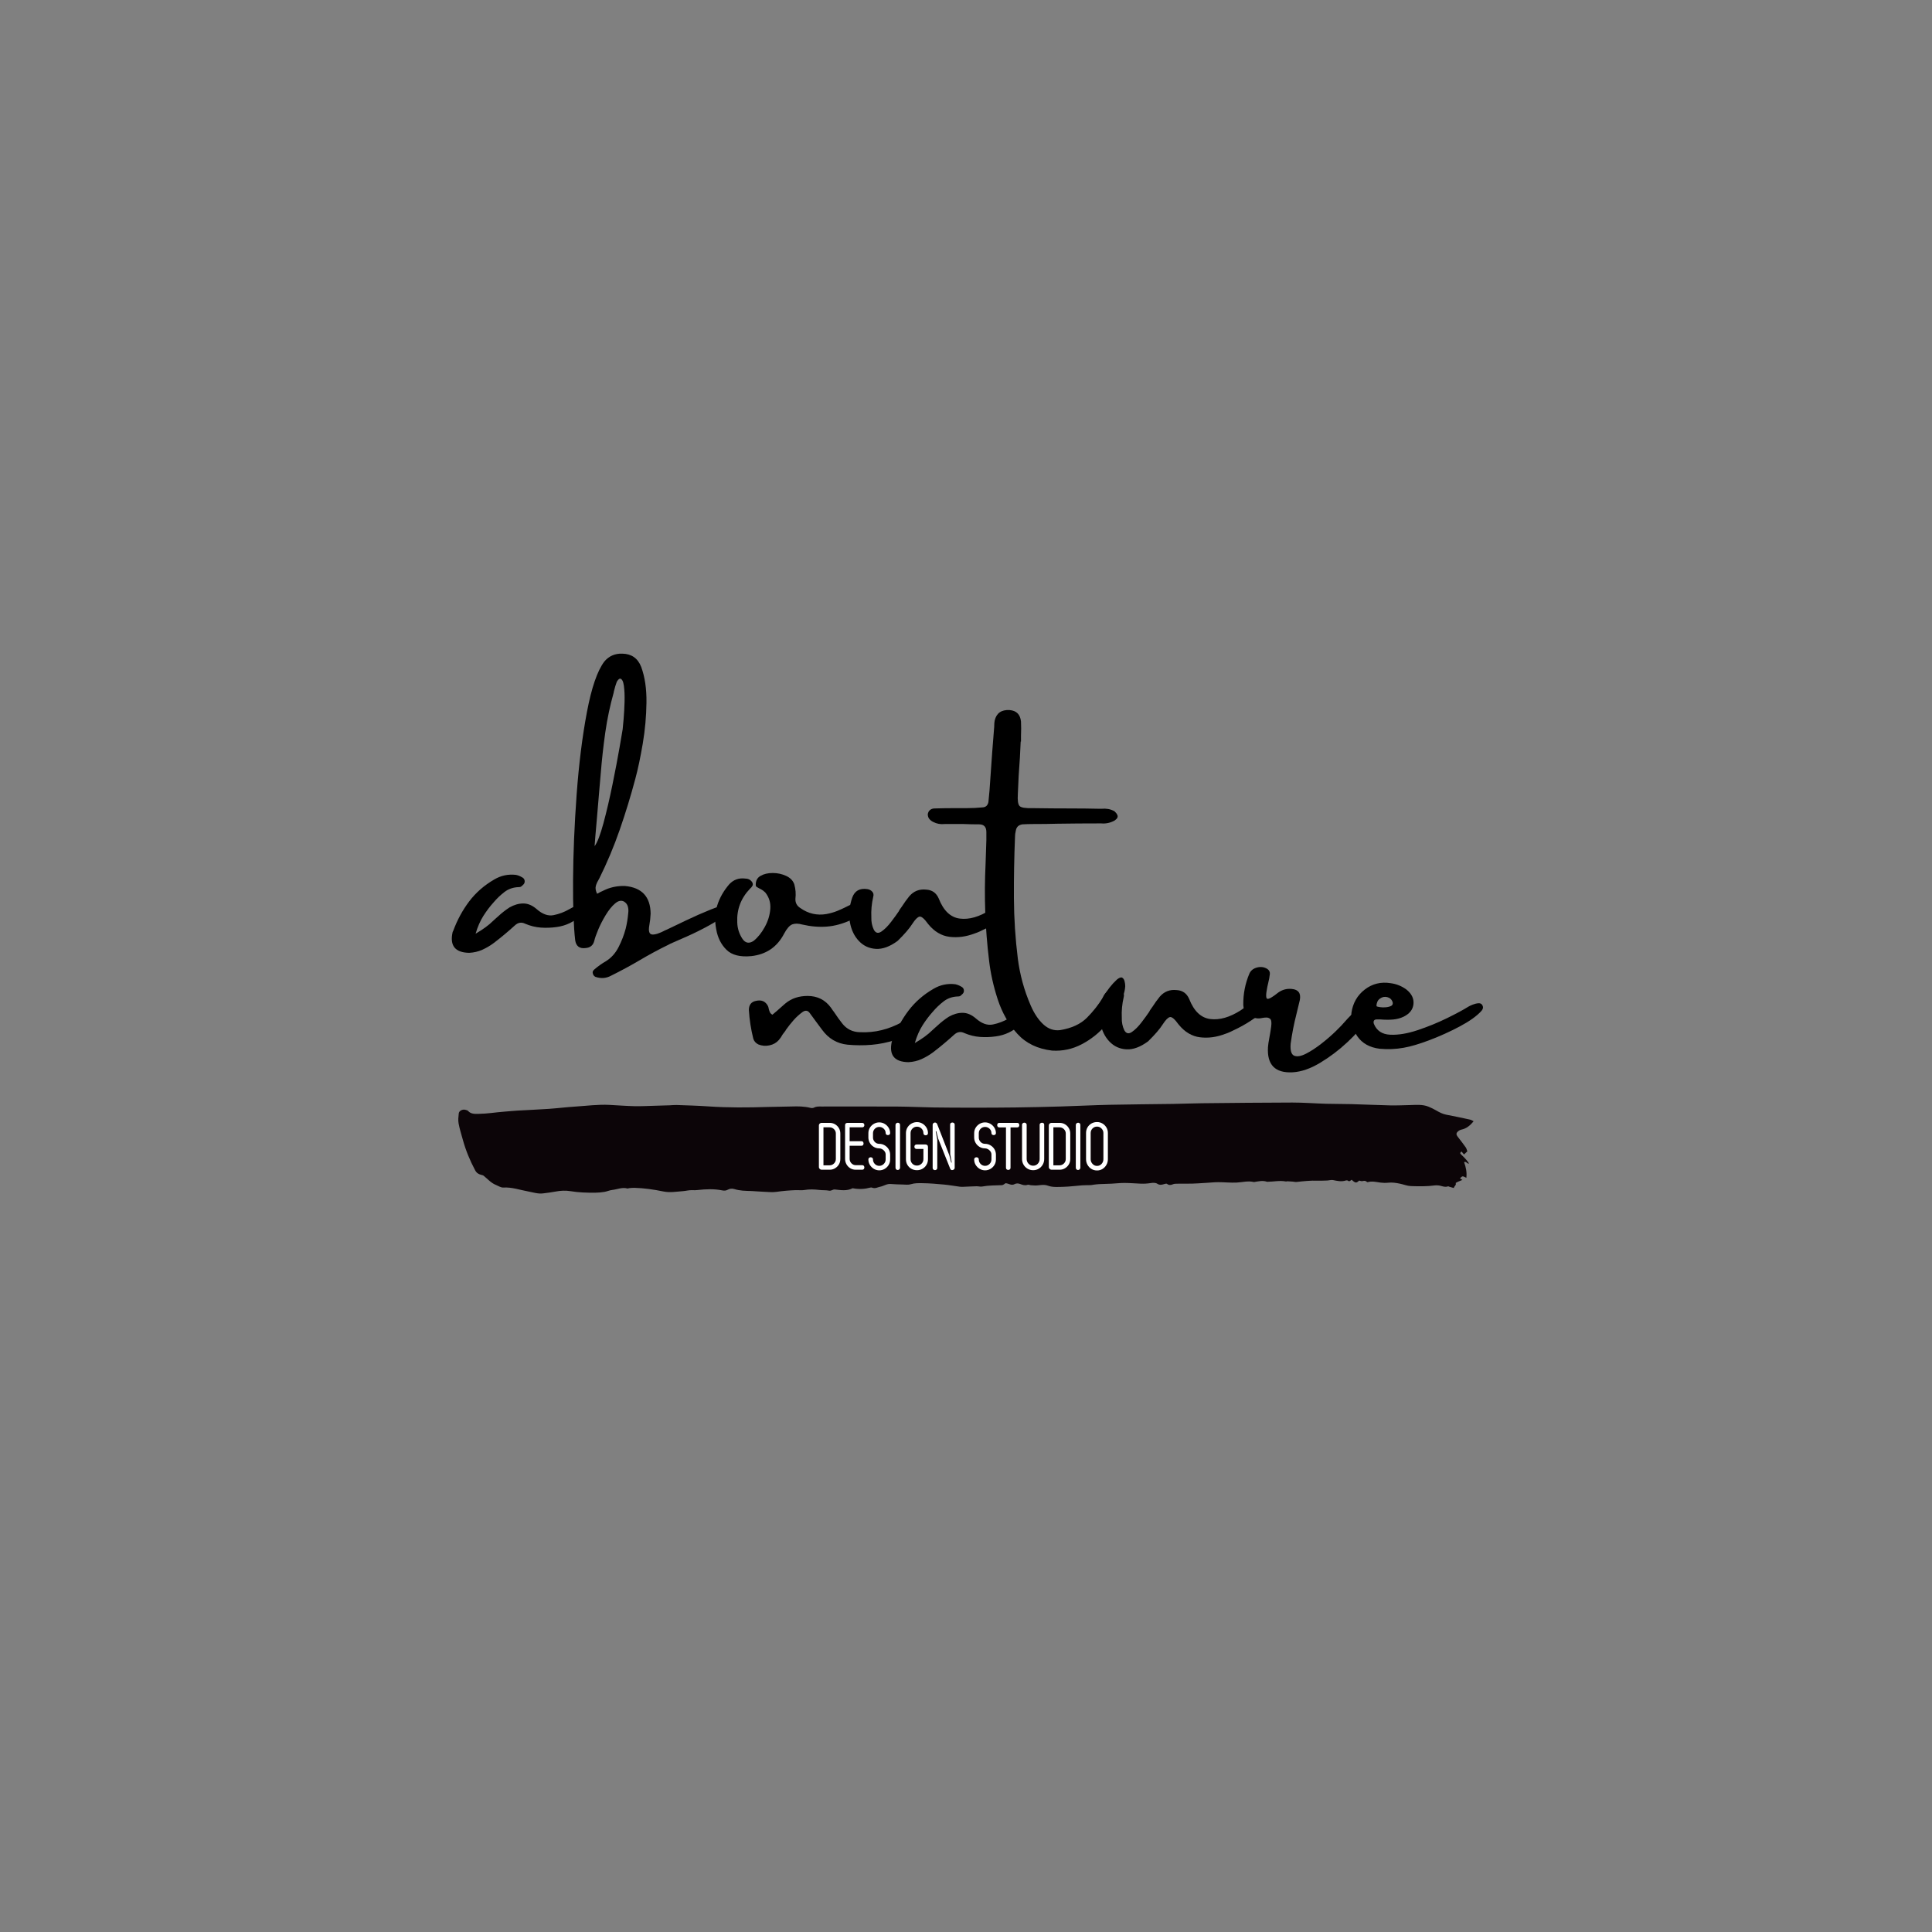 <svg version="1.2" preserveAspectRatio="xMidYMid meet" height="4000" viewBox="0 0 3000 3000" zoomAndPan="magnify" width="4000" xmlns:xlink="http://www.w3.org/1999/xlink" xmlns="http://www.w3.org/2000/svg"><rect x="0" y="0" width="3000" height="3000" fill="#808080" stroke="none"/><defs><clipPath id="8f50affb6c"><path d="M 711 1712.008 L 2289 1712.008 L 2289 1853.758 L 711 1853.758 Z M 711 1712.008"></path></clipPath><clipPath id="b703c37c6f"><rect height="1066" y="0" width="883" x="0"></rect></clipPath><clipPath id="9e8d78edb2"><rect height="1066" y="0" width="613" x="0"></rect></clipPath><clipPath id="b8cb857594"><rect height="1330" y="0" width="316" x="0"></rect></clipPath><clipPath id="fad96a0f34"><rect height="1065" y="0" width="438" x="0"></rect></clipPath><clipPath id="a8c6427ef6"><rect height="97" y="0" width="463" x="0"></rect></clipPath></defs><g id="d1ea6ae965"><g clip-path="url(#8f50affb6c)" clip-rule="nonzero"><path d="M 2288.203 1741.035 C 2282.621 1747.91 2276.973 1752.5 2269.137 1754.086 C 2267.055 1754.504 2264.926 1755.891 2263.371 1757.398 C 2260.84 1759.836 2261.27 1762.238 2263.508 1765.074 C 2267.828 1770.543 2272.039 1776.09 2276.062 1781.758 C 2277.238 1783.406 2277.621 1785.609 2278.469 1787.816 C 2276.82 1789.355 2275.199 1790.863 2273.289 1792.652 C 2272.008 1791.113 2270.758 1789.602 2269.461 1788.047 C 2267.441 1789.539 2266.531 1790.648 2268.754 1792.621 C 2271.699 1795.227 2274.383 1798.152 2277.02 1801.098 C 2278.5 1802.746 2279.656 1804.672 2281.094 1806.672 C 2277.762 1807.582 2276.867 1802.543 2273.441 1804.672 C 2276.297 1812.375 2277.945 1820.277 2276.957 1828.891 C 2274.336 1827.812 2272.609 1826.488 2271.098 1826.672 C 2269.633 1826.855 2268.398 1828.645 2266.996 1829.77 C 2267.703 1830.215 2268.613 1830.801 2270.805 1832.172 C 2267.52 1833.512 2265.746 1834.16 2264.031 1834.961 C 2262.707 1835.578 2260.301 1836.855 2260.363 1836.996 C 2261.766 1840.355 2258.047 1841.539 2257.43 1844.746 C 2254.871 1844.008 2252.387 1843.312 2249.902 1842.574 C 2249.52 1842.465 2249.07 1841.941 2248.824 1842.051 C 2243.039 1844.438 2237.793 1840.648 2232.242 1840.633 C 2230.977 1840.633 2229.695 1840.461 2228.461 1840.633 C 2215.938 1842.402 2203.32 1842.203 2190.762 1841.742 C 2185.055 1841.527 2179.473 1839.152 2173.766 1837.996 C 2167.75 1836.781 2161.734 1835.777 2155.473 1836.504 C 2151.598 1836.965 2147.59 1836.812 2143.719 1836.332 C 2137.191 1835.531 2130.746 1833.668 2124.098 1835.562 C 2123.57 1835.715 2122.707 1835.562 2122.352 1835.191 C 2120.254 1833.066 2117.973 1833.469 2115.352 1834.066 C 2113.914 1834.391 2112.219 1833.527 2110.555 1833.191 C 2106.605 1836.457 2105.449 1838.273 2098.832 1831.879 C 2097.148 1833.051 2095.438 1835.453 2092.785 1833.25 C 2092.137 1832.711 2090.656 1832.758 2089.73 1833.066 C 2083.004 1835.301 2076.543 1833.746 2069.922 1832.418 C 2067.039 1831.848 2063.848 1832.973 2060.793 1833.098 C 2055.793 1833.281 2050.781 1833.484 2045.801 1833.328 C 2034.785 1832.957 2023.895 1834.191 2012.988 1835.363 C 2011.199 1835.562 2009.336 1834.945 2007.484 1834.793 C 2004.582 1834.562 2001.684 1834.391 1998.785 1834.27 C 1998.184 1834.238 1997.52 1834.746 1996.949 1834.637 C 1987.277 1832.711 1977.652 1834.961 1967.996 1835.055 C 1967.777 1835.055 1967.547 1835.102 1967.363 1835.039 C 1960.684 1832.637 1954.113 1834.438 1947.512 1835.438 C 1947.309 1835.469 1947.078 1835.469 1946.879 1835.426 C 1937.855 1833.223 1929.016 1835.902 1920.102 1836.301 C 1910.738 1836.719 1901.312 1835.688 1891.918 1835.688 C 1885.5 1835.688 1879.102 1836.379 1872.684 1836.766 C 1871.633 1836.824 1870.586 1836.902 1869.535 1836.949 C 1863.488 1837.289 1857.457 1837.781 1851.414 1837.922 C 1843.668 1838.105 1835.91 1837.934 1828.168 1838.043 C 1825.883 1838.074 1823.398 1838.043 1821.379 1838.906 C 1818 1840.34 1815.164 1840.695 1812.078 1838.258 C 1811.309 1837.656 1809.426 1838.152 1808.176 1838.52 C 1804.367 1839.645 1801.004 1840.723 1796.93 1838.043 C 1794.465 1836.441 1790.344 1836.504 1787.168 1837.012 C 1781.938 1837.844 1776.754 1838.211 1771.512 1837.996 C 1763.012 1837.656 1754.527 1836.918 1746.027 1836.871 C 1739.426 1836.84 1732.824 1837.672 1726.207 1837.996 C 1719.746 1838.305 1713.266 1838.414 1706.801 1838.707 C 1703.934 1838.844 1701.078 1839.23 1698.227 1839.57 C 1696.793 1839.738 1695.387 1840.199 1693.969 1840.246 C 1689.402 1840.418 1684.82 1840.262 1680.285 1840.586 C 1670.723 1841.262 1661.176 1842.621 1651.613 1842.867 C 1643.484 1843.066 1634.645 1843.883 1627.348 1841.172 C 1619.867 1838.398 1613.449 1841.172 1606.602 1840.77 C 1604.598 1840.648 1602.574 1840.602 1600.57 1840.402 C 1598.934 1840.23 1597.113 1839.293 1595.742 1839.754 C 1591.609 1841.188 1587.922 1839.969 1584.234 1838.551 C 1581.164 1837.379 1578.172 1837.211 1575.289 1838.766 C 1570.289 1841.465 1566.094 1837.379 1561.438 1837.32 C 1561.035 1837.32 1560.621 1837.195 1560.621 1837.965 C 1559.031 1838.781 1557.473 1840.246 1555.852 1840.309 C 1545.609 1840.77 1535.352 1840.508 1525.188 1842.418 C 1522.367 1842.973 1519.328 1841.941 1516.395 1842.02 C 1509.531 1842.172 1502.668 1842.605 1495.805 1842.852 C 1493.938 1842.914 1492.023 1842.926 1490.172 1842.68 C 1482.184 1841.633 1474.238 1840.168 1466.219 1839.414 C 1455.004 1838.367 1443.727 1837.379 1432.484 1837.242 C 1426.469 1837.164 1420.344 1836.965 1414.266 1838.875 C 1410.441 1840.094 1405.953 1839.398 1401.773 1839.309 C 1395.496 1839.168 1389.184 1839 1382.922 1838.488 C 1376.984 1837.996 1372.281 1841.648 1366.836 1842.727 C 1362.699 1843.559 1358.766 1846.133 1354.277 1844.207 C 1353.555 1843.898 1352.582 1843.773 1351.84 1843.992 C 1342.973 1846.395 1334.027 1846.934 1324.973 1845.238 C 1324.57 1845.16 1324.078 1844.992 1323.77 1845.145 C 1314.867 1849.754 1305.551 1847.965 1296.234 1847.012 C 1293.258 1846.703 1290.93 1849.539 1287.379 1848.844 C 1282.535 1847.891 1277.43 1848.352 1272.496 1847.766 C 1264.598 1846.84 1256.793 1846.473 1248.863 1847.859 C 1244.59 1848.613 1240.07 1847.875 1235.676 1848.043 C 1225.664 1848.414 1215.715 1849.23 1205.766 1850.691 C 1199.211 1851.648 1192.379 1850.801 1185.668 1850.555 C 1179.559 1850.324 1173.449 1849.754 1167.344 1849.43 C 1162.59 1849.168 1157.793 1849.305 1153.074 1848.812 C 1148.723 1848.352 1144.328 1847.656 1140.164 1846.363 C 1136.383 1845.176 1132.961 1845.777 1129.859 1847.473 C 1126.992 1849.043 1124.336 1849 1121.391 1848.414 C 1108.82 1845.902 1096.172 1846.41 1083.508 1847.844 C 1080.809 1848.152 1078.031 1848.258 1075.332 1848.09 C 1070.273 1847.766 1065.414 1849.246 1060.539 1849.598 C 1050.465 1850.34 1040.332 1852.219 1030.105 1850.109 C 1015.207 1847.043 1000.148 1844.84 984.91 1844.453 C 982.195 1844.391 979.48 1844.746 976.766 1844.977 C 975.934 1845.055 975.039 1845.684 974.328 1845.484 C 966.121 1843.16 958.504 1846.887 950.621 1847.75 C 946.488 1848.195 942.539 1850.109 938.418 1850.77 C 933.559 1851.555 928.594 1852.02 923.656 1852.035 C 911.086 1852.062 898.547 1851.785 886.051 1849.66 C 878.277 1848.336 870.285 1848.766 862.406 1850.293 C 856.051 1851.523 849.586 1852.297 843.152 1853.098 C 835.289 1854.098 827.867 1851.449 820.293 1850.109 C 807.414 1847.812 794.98 1843.203 781.5 1844.008 C 777.75 1844.238 773.789 1841.449 769.977 1839.922 C 762.418 1836.887 757.207 1830.738 751.113 1825.762 C 750.078 1824.918 748.535 1824.641 747.18 1824.285 C 743.031 1823.207 740.07 1821.465 737.77 1817.152 C 729.719 1802.004 723.223 1786.336 718.688 1769.82 C 716.375 1761.375 713.66 1752.977 712.086 1744.379 C 711.16 1739.402 711.824 1734.027 712.363 1728.895 C 712.828 1724.582 718.598 1721.945 723.301 1723.473 C 724.473 1723.859 725.953 1724.121 726.711 1724.953 C 731.352 1730.191 737.445 1729.652 743.539 1729.574 C 756.742 1729.418 769.746 1727.172 782.859 1726.184 C 789.754 1725.66 796.633 1724.938 803.527 1724.535 C 819.832 1723.582 836.152 1722.934 852.441 1721.809 C 866 1720.867 879.512 1719.16 893.086 1718.297 C 910.855 1717.172 928.562 1714.734 946.426 1715.676 C 959.383 1716.355 972.324 1717.371 985.297 1717.664 C 995.508 1717.895 1005.734 1717.293 1015.961 1717.031 C 1023.922 1716.816 1031.895 1716.57 1039.855 1716.309 C 1043.402 1716.184 1046.949 1715.723 1050.465 1715.844 C 1066.816 1716.445 1083.184 1716.832 1099.504 1717.973 C 1130.555 1720.129 1161.605 1719.867 1192.672 1718.867 C 1204.824 1718.48 1216.996 1718.559 1229.152 1718.141 C 1239.055 1717.785 1248.848 1717.863 1258.535 1720.297 C 1260.262 1720.73 1262.578 1720.684 1264.09 1719.867 C 1267.867 1717.816 1271.816 1718.203 1275.766 1718.203 C 1315.098 1718.188 1354.418 1718.051 1393.75 1718.266 C 1412.246 1718.371 1430.727 1719.359 1449.219 1719.637 C 1469.504 1719.945 1489.805 1720.004 1510.086 1720.004 C 1532.328 1720.004 1554.574 1719.961 1576.801 1719.652 C 1600.523 1719.328 1624.23 1718.805 1647.941 1718.109 C 1672.914 1717.371 1697.871 1716.047 1722.859 1715.508 C 1755.746 1714.797 1788.648 1714.645 1821.551 1714.152 C 1836.668 1713.918 1851.766 1713.258 1866.867 1713.102 C 1913.484 1712.625 1960.098 1712.086 2006.711 1712.023 C 2024.113 1712.008 2041.527 1713.41 2058.926 1713.918 C 2072.16 1714.305 2085.395 1714.121 2098.629 1714.488 C 2118.715 1715.027 2138.781 1716 2158.848 1716.445 C 2168.906 1716.676 2178.996 1716.152 2189.066 1715.953 C 2198.879 1715.754 2208.781 1714.598 2218.188 1718.449 C 2222.402 1720.16 2226.52 1722.195 2230.453 1724.488 C 2235.359 1727.34 2240.246 1729.852 2245.938 1730.93 C 2258.203 1733.227 2270.402 1735.859 2282.59 1738.496 C 2284.316 1738.832 2285.891 1739.941 2288.203 1741.035 Z M 2288.203 1741.035" style="stroke:none;fill-rule:nonzero;fill:#0c0508;fill-opacity:1;"></path></g><g transform="matrix(1,0,0,1,690,830)"><g clip-path="url(#b703c37c6f)"><g style="fill:#000000;fill-opacity:1;"><g transform="translate(34.639, 673.407)"><path d="M 179.094 -98.344 C 180.531 -98.082 181.508 -97.656 182.031 -97.062 C 182.551 -96.477 183.133 -95.344 183.781 -93.656 C 184.301 -91.957 183.711 -89.938 182.016 -87.594 C 180.328 -85.25 178.766 -83.359 177.328 -81.922 C 166.641 -71.891 154.129 -65.895 139.797 -63.938 C 131.586 -62.758 123.375 -62.461 115.156 -63.047 C 106.945 -63.641 98.867 -65.629 90.922 -69.016 C 85.18 -71.879 79.836 -71.031 74.891 -66.469 C 64.586 -57.094 53.832 -48.102 42.625 -39.5 C 36.883 -35.195 30.852 -31.609 24.531 -28.734 C 18.219 -25.867 11.344 -24.242 3.906 -23.859 C -17.852 -24.242 -26.453 -34.863 -21.891 -55.719 C -21.629 -56.633 -21.305 -57.352 -20.922 -57.875 C -14.66 -74.82 -6.383 -90.102 3.906 -103.719 C 14.207 -117.344 27.242 -128.719 43.016 -137.844 C 53.441 -143.969 64.648 -146.312 76.641 -144.875 C 79.766 -144.227 82.766 -143.055 85.641 -141.359 C 89.16 -139.66 90.594 -136.922 89.938 -133.141 C 89.676 -131.973 89.117 -130.961 88.266 -130.109 C 87.422 -129.266 86.547 -128.453 85.641 -127.672 C 85.117 -127.023 84.43 -126.566 83.578 -126.297 C 82.734 -126.035 81.852 -125.906 80.938 -125.906 C 72.344 -125.645 64.945 -123.133 58.75 -118.375 C 52.562 -113.625 46.926 -108.25 41.844 -102.25 C 36.102 -95.863 30.789 -88.828 25.906 -81.141 C 21.02 -73.453 17.008 -64.266 13.875 -53.578 C 25.352 -60.223 34.348 -66.801 40.859 -73.312 C 42.297 -74.75 43.734 -76.055 45.172 -77.234 C 46.336 -78.398 47.508 -79.441 48.688 -80.359 C 54.414 -85.703 60.41 -90.395 66.672 -94.438 C 73.836 -98.477 80.941 -100.5 87.984 -100.5 C 95.023 -100.5 101.867 -97.629 108.516 -91.891 C 117.641 -83.805 126.5 -80.645 135.094 -82.406 C 143.695 -84.164 151.719 -87.195 159.156 -91.5 C 166.707 -96.062 173.352 -98.344 179.094 -98.344 Z M 179.094 -98.344" style="stroke:none"></path></g></g><g style="fill:#000000;fill-opacity:1;"><g transform="translate(200.239, 673.407)"><path d="M 236.578 -97.562 C 242.578 -94.301 242.707 -89.898 236.969 -84.359 C 231.227 -78.828 222.625 -72.898 211.156 -66.578 C 199.688 -60.254 188.148 -54.516 176.547 -49.359 C 164.953 -44.211 156.414 -40.469 150.938 -38.125 C 148.977 -37.207 147.867 -36.617 147.609 -36.359 C 132.359 -28.93 117.695 -21.047 103.625 -12.703 C 89.551 -4.367 74.492 3.773 58.453 11.734 C 51.023 15.773 43.008 16.359 34.406 13.484 C 32.457 12.578 31.125 10.984 30.406 8.703 C 29.688 6.422 30.047 4.562 31.484 3.125 C 31.742 2.863 32.133 2.473 32.656 1.953 C 38.383 -2.992 44.441 -7.297 50.828 -10.953 C 59.047 -16.16 65.531 -23.426 70.281 -32.75 C 75.039 -42.07 78.723 -51.617 81.328 -61.391 C 83.285 -69.336 84.594 -77.352 85.25 -85.438 C 85.77 -88.832 85.602 -92.191 84.75 -95.516 C 83.906 -98.836 81.922 -101.473 78.797 -103.422 C 74.492 -105.773 69.832 -104.801 64.812 -100.5 C 59.789 -96.195 54.969 -90.234 50.344 -82.609 C 45.719 -74.984 41.836 -67.453 38.703 -60.016 C 35.578 -52.586 33.562 -46.852 32.656 -42.812 C 30.957 -35.645 26.395 -31.801 18.969 -31.281 C 9.707 -30.102 4.363 -34.078 2.938 -43.203 C 0.457 -64.191 -0.648 -95.41 -0.391 -136.859 C -0.129 -178.305 1.723 -222.625 5.172 -269.812 C 8.629 -317 13.941 -359.586 21.109 -397.578 C 28.285 -435.578 37.281 -461.75 48.094 -476.094 C 55.258 -484.688 64.582 -488.789 76.062 -488.406 C 90.395 -488.145 100.172 -481.301 105.391 -467.875 C 111.117 -452.363 113.852 -433.922 113.594 -412.547 C 113.332 -391.172 111.41 -369.891 107.828 -348.703 C 104.242 -327.523 100.43 -309.441 96.391 -294.453 C 89.223 -267.473 81.109 -240.945 72.047 -214.875 C 62.984 -188.801 52.328 -163.445 40.078 -138.812 C 39.43 -137.906 38.977 -137.062 38.719 -136.281 C 37.02 -133.664 35.742 -130.695 34.891 -127.375 C 34.047 -124.051 34.734 -120.109 36.953 -115.547 C 38.648 -116.461 40.211 -117.312 41.641 -118.094 C 44.898 -119.531 47.961 -120.961 50.828 -122.391 C 59.953 -126.172 69.664 -127.93 79.969 -127.672 C 106.426 -125.328 119.785 -110.988 120.047 -84.656 C 119.785 -78.27 119.066 -71.945 117.891 -65.688 C 116.461 -57.094 118.031 -52.629 122.594 -52.297 C 127.156 -51.973 133.867 -54.156 142.734 -58.844 C 143.379 -59.102 144.289 -59.5 145.469 -60.031 C 151.977 -63.156 161.848 -67.879 175.078 -74.203 C 188.316 -80.523 201.031 -86.129 213.219 -91.016 C 225.406 -95.898 233.191 -98.082 236.578 -97.562 Z M 42.625 -302.656 C 41.969 -295.488 41.117 -285.711 40.078 -273.328 C 38.91 -258.473 37.609 -243.094 36.172 -227.188 C 34.734 -211.289 33.691 -198.711 33.047 -189.453 C 37.348 -195.191 41.941 -207.117 46.828 -225.234 C 51.711 -243.359 56.367 -263.301 60.797 -285.062 C 65.234 -306.832 68.883 -325.961 71.75 -342.453 C 74.625 -358.941 76.254 -368.488 76.641 -371.094 C 76.898 -373.312 77.391 -378.586 78.109 -386.922 C 78.828 -395.266 79.316 -404.227 79.578 -413.812 C 79.836 -423.395 79.477 -431.703 78.5 -438.734 C 77.52 -445.773 75.469 -449.426 72.344 -449.688 C 71.426 -449.426 70.547 -448.805 69.703 -447.828 C 68.859 -446.859 68.109 -445.785 67.453 -444.609 C 65.754 -440.047 64.32 -435.289 63.156 -430.344 C 62.895 -429.812 62.766 -429.094 62.766 -428.188 C 57.023 -407.852 52.656 -387.16 49.656 -366.109 C 46.664 -345.055 44.32 -323.906 42.625 -302.656 Z M 42.625 -302.656" style="stroke:none"></path></g></g><g style="fill:#000000;fill-opacity:1;"><g transform="translate(424.689, 673.407)"><path d="M 216.438 -102.25 C 221.258 -103.031 224.254 -102.867 225.422 -101.766 C 226.598 -100.66 226.863 -98.801 226.219 -96.188 C 225.957 -91.633 224.098 -87.629 220.641 -84.172 C 217.191 -80.711 212.727 -77.68 207.25 -75.078 C 194.344 -69.078 181.727 -65.586 169.406 -64.609 C 157.094 -63.641 144.223 -64.719 130.797 -67.844 C 124.805 -69.539 119.723 -69.602 115.547 -68.031 C 111.379 -66.469 107.145 -61.648 102.844 -53.578 C 92.156 -32.984 75.211 -21.379 52.016 -18.766 C 34.547 -17.078 21.641 -20.367 13.297 -28.641 C 4.953 -36.922 -0.328 -47.516 -2.547 -60.422 C -5.148 -73.711 -4.594 -86.156 -0.875 -97.75 C 2.832 -109.352 8.988 -120.176 17.594 -130.219 C 24.238 -137.383 32.453 -140.379 42.234 -139.203 C 46.797 -139.203 50.379 -137.508 52.984 -134.125 C 54.422 -131.781 54.68 -129.758 53.766 -128.062 C 52.859 -126.363 51.555 -124.801 49.859 -123.375 C 35.773 -108.645 29.191 -91.242 30.109 -71.172 C 30.367 -61.785 33.109 -53.18 38.328 -45.359 C 42.891 -38.836 48.625 -37.859 55.531 -42.422 C 62.039 -47.641 67.805 -54.812 72.828 -63.938 C 77.848 -73.062 80.719 -82.445 81.438 -92.094 C 82.156 -101.738 79.516 -110.273 73.516 -117.703 C 70.391 -120.566 67.391 -122.586 64.516 -123.766 C 63.086 -124.547 61.785 -125.297 60.609 -126.016 C 59.43 -126.734 58.844 -127.676 58.844 -128.844 C 58.582 -135.488 61.023 -140.312 66.172 -143.312 C 71.328 -146.312 77.648 -147.812 85.141 -147.812 C 92.641 -147.812 99.613 -146.312 106.062 -143.312 C 112.52 -140.312 116.727 -135.945 118.688 -130.219 C 120.77 -122.789 121.352 -115.297 120.438 -107.734 C 120.176 -101.473 122.785 -96.648 128.266 -93.266 C 140.516 -84.66 153.938 -81.598 168.531 -84.078 C 174.656 -85.242 180.227 -86.836 185.25 -88.859 C 190.27 -90.879 195.062 -93.062 199.625 -95.406 C 205.625 -98.539 211.227 -100.82 216.438 -102.25 Z M 216.438 -102.25" style="stroke:none"></path></g></g><g style="fill:#000000;fill-opacity:1;"><g transform="translate(630.761, 673.407)"><path d="M 245.188 -98.734 C 246.875 -98.473 248.078 -97.914 248.797 -97.062 C 249.516 -96.219 250.004 -94.953 250.266 -93.266 C 250.266 -88.961 246.32 -84.008 238.438 -78.406 C 230.551 -72.801 221.945 -67.617 212.625 -62.859 C 203.301 -58.098 196.688 -55.133 192.781 -53.969 C 179.488 -48.883 166.488 -47.125 153.781 -48.688 C 141.07 -50.25 129.957 -56.895 120.438 -68.625 C 114.445 -76.969 109.953 -80.781 106.953 -80.062 C 103.953 -79.344 100.301 -75.66 96 -69.016 C 91.301 -61.586 83.676 -52.723 73.125 -42.422 C 61.133 -33.555 49.891 -29.414 39.391 -30 C 28.898 -30.594 20.07 -34.672 12.906 -42.234 C 5.738 -49.797 1.082 -59.539 -1.062 -71.469 C -3.219 -83.395 -2.016 -96.066 2.547 -109.484 C 6.328 -120.172 14.211 -124.602 26.203 -122.781 C 29.328 -122.258 31.832 -120.922 33.719 -118.766 C 35.613 -116.617 36.102 -113.984 35.188 -110.859 C 32.719 -100.172 31.742 -89.547 32.266 -78.984 C 32.004 -72.078 33.305 -65.629 36.172 -59.641 C 39.035 -54.422 42.977 -53.535 48 -56.984 C 53.02 -60.441 58.035 -65.461 63.047 -72.047 C 68.066 -78.629 72.016 -84.07 74.891 -88.375 C 75.41 -89.551 75.992 -90.594 76.641 -91.5 C 77.68 -92.938 78.789 -94.5 79.969 -96.188 C 83.488 -101.664 87.203 -106.816 91.109 -111.641 C 98.016 -119.723 106.812 -123.176 117.5 -122 C 126.625 -121.477 133.078 -116.914 136.859 -108.312 C 144.285 -89.281 155.234 -78.852 169.703 -77.031 C 184.172 -75.207 199.879 -79.707 216.828 -90.531 C 221.129 -93.781 225.562 -96.254 230.125 -97.953 C 234.688 -99.648 239.707 -99.91 245.188 -98.734 Z M 245.188 -98.734" style="stroke:none"></path></g></g></g></g><g transform="matrix(1,0,0,1,1698,986)"><g clip-path="url(#9e8d78edb2)"><g style="fill:#000000;fill-opacity:1;"><g transform="translate(11.654, 673.394)"><path d="M 245.188 -98.734 C 246.875 -98.473 248.078 -97.914 248.797 -97.062 C 249.516 -96.219 250.004 -94.953 250.266 -93.266 C 250.266 -88.961 246.32 -84.008 238.438 -78.406 C 230.551 -72.801 221.945 -67.617 212.625 -62.859 C 203.301 -58.098 196.688 -55.133 192.781 -53.969 C 179.488 -48.883 166.488 -47.125 153.781 -48.688 C 141.07 -50.25 129.957 -56.895 120.438 -68.625 C 114.445 -76.969 109.953 -80.781 106.953 -80.062 C 103.953 -79.344 100.301 -75.66 96 -69.016 C 91.301 -61.586 83.676 -52.723 73.125 -42.422 C 61.133 -33.555 49.891 -29.414 39.391 -30 C 28.898 -30.594 20.07 -34.672 12.906 -42.234 C 5.738 -49.797 1.082 -59.539 -1.062 -71.469 C -3.219 -83.395 -2.016 -96.066 2.547 -109.484 C 6.328 -120.172 14.211 -124.602 26.203 -122.781 C 29.328 -122.258 31.832 -120.922 33.719 -118.766 C 35.613 -116.617 36.102 -113.984 35.188 -110.859 C 32.719 -100.172 31.742 -89.547 32.266 -78.984 C 32.004 -72.078 33.305 -65.629 36.172 -59.641 C 39.035 -54.422 42.977 -53.535 48 -56.984 C 53.02 -60.441 58.035 -65.461 63.047 -72.047 C 68.066 -78.629 72.016 -84.07 74.891 -88.375 C 75.41 -89.551 75.992 -90.594 76.641 -91.5 C 77.68 -92.938 78.789 -94.5 79.969 -96.188 C 83.488 -101.664 87.203 -106.816 91.109 -111.641 C 98.016 -119.723 106.812 -123.176 117.5 -122 C 126.625 -121.477 133.078 -116.914 136.859 -108.312 C 144.285 -89.281 155.234 -78.852 169.703 -77.031 C 184.172 -75.207 199.879 -79.707 216.828 -90.531 C 221.129 -93.781 225.562 -96.254 230.125 -97.953 C 234.688 -99.648 239.707 -99.91 245.188 -98.734 Z M 245.188 -98.734" style="stroke:none"></path></g></g><g style="fill:#000000;fill-opacity:1;"><g transform="translate(234.736, 673.394)"><path d="M 173.812 -92.281 C 178.633 -97.238 182.898 -99.195 186.609 -98.156 C 190.328 -97.113 192.645 -94.375 193.562 -89.938 C 194.477 -85.508 193.176 -80.555 189.656 -75.078 C 182.488 -64.516 172.383 -53.141 159.344 -40.953 C 146.312 -28.773 132.266 -18.156 117.203 -9.094 C 102.148 -0.031 87.914 4.891 74.5 5.672 C 47.25 7.109 34.473 -5.926 36.172 -33.438 C 36.43 -37.082 37.148 -41.969 38.328 -48.094 C 39.492 -54.094 40.438 -59.895 41.156 -65.5 C 41.875 -71.102 41.516 -74.883 40.078 -76.844 C 38.254 -78.531 36.203 -79.375 33.922 -79.375 C 31.641 -79.375 29.195 -79.113 26.594 -78.594 C 23.727 -77.945 21.055 -77.816 18.578 -78.203 C 5.273 -79.641 -1.633 -86.484 -2.156 -98.734 C -2.414 -115.68 0.711 -131.91 7.234 -147.422 C 9.316 -152.242 13.223 -155.438 18.953 -157 C 24.691 -158.562 29.973 -157.91 34.797 -155.047 C 37.93 -153.086 39.367 -150.414 39.109 -147.031 C 38.586 -142.332 37.738 -137.703 36.562 -133.141 C 36.039 -131.191 35.582 -129.176 35.188 -127.094 C 32.719 -115.094 32.754 -108.863 35.297 -108.406 C 37.836 -107.957 43.41 -111.188 52.016 -118.094 C 58.398 -122.656 65.438 -124.547 73.125 -123.766 C 83.414 -122.848 87.586 -117.113 85.641 -106.562 C 83.941 -99.383 82.18 -92.082 80.359 -84.656 C 76.453 -69.406 73.453 -54.023 71.359 -38.516 C 70.578 -27.961 72.469 -21.805 77.031 -20.047 C 81.594 -18.285 87.688 -19.359 95.312 -23.266 C 102.938 -27.172 110.953 -32.414 119.359 -39 C 127.766 -45.582 135.191 -52.035 141.641 -58.359 C 148.098 -64.68 152.5 -69.273 154.844 -72.141 C 156.02 -73.578 157.812 -75.566 160.219 -78.109 C 162.633 -80.648 165.145 -83.223 167.75 -85.828 C 170.625 -88.703 172.645 -90.852 173.812 -92.281 Z M 173.812 -92.281" style="stroke:none"></path></g></g><g style="fill:#000000;fill-opacity:1;"><g transform="translate(403.465, 673.394)"><path d="M 41.641 -76.453 C 41.379 -76.453 41.117 -76.453 40.859 -76.453 C 40.859 -76.453 40.988 -76.453 41.25 -76.453 C 41.25 -76.453 41.379 -76.453 41.641 -76.453 Z M 178.516 -96.188 C 179.941 -97.102 182.219 -98.18 185.344 -99.422 C 188.477 -100.66 191.477 -101.375 194.344 -101.562 C 197.207 -101.758 199.227 -100.688 200.406 -98.344 C 201.32 -96.645 201.551 -95.016 201.094 -93.453 C 200.633 -91.891 199.816 -90.523 198.641 -89.359 C 191.473 -81.535 180.363 -73.613 165.312 -65.594 C 150.258 -57.582 134.648 -50.508 118.484 -44.375 C 102.316 -38.25 88.891 -34.273 78.203 -32.453 C 65.953 -30.234 53.504 -29.711 40.859 -30.891 C 25.348 -32.848 13.812 -39.266 6.25 -50.141 C -1.301 -61.023 -4.363 -73.25 -2.938 -86.812 C -0.719 -101.926 6.188 -113.945 17.781 -122.875 C 29.383 -131.812 42.68 -135.102 57.672 -132.75 C 66.797 -131.582 75.078 -128.258 82.516 -122.781 C 90.586 -116.27 94.203 -108.773 93.359 -100.297 C 92.516 -91.828 87.461 -85.312 78.203 -80.75 C 73.379 -78.406 68.035 -76.938 62.172 -76.344 C 56.305 -75.758 49.461 -75.797 41.641 -76.453 C 41.641 -76.453 41.441 -76.453 41.047 -76.453 C 40.66 -76.453 40.047 -76.453 39.203 -76.453 C 38.359 -76.453 37.477 -76.453 36.562 -76.453 C 34.219 -76.453 32.688 -75.797 31.969 -74.484 C 31.25 -73.18 31.219 -71.555 31.875 -69.609 C 36.176 -58.922 44.613 -53.281 57.188 -52.688 C 69.77 -52.102 84.039 -54.484 100 -59.828 C 115.969 -65.172 131.117 -71.359 145.453 -78.391 C 159.797 -85.43 170.816 -91.363 178.516 -96.188 Z M 41.25 -108.703 C 39.301 -107.273 37.969 -105.613 37.25 -103.719 C 36.531 -101.832 36.102 -100.238 35.969 -98.938 C 35.844 -97.633 36.039 -96.852 36.562 -96.594 C 37.082 -96.32 38.711 -95.957 41.453 -95.5 C 44.191 -95.051 47.223 -94.988 50.547 -95.312 C 53.867 -95.633 56.602 -96.348 58.75 -97.453 C 60.906 -98.566 61.656 -100.555 61 -103.422 C 59.562 -107.461 56.789 -110.004 52.688 -111.047 C 48.582 -112.098 44.77 -111.316 41.25 -108.703 Z M 41.25 -108.703" style="stroke:none"></path></g></g></g></g><g transform="matrix(1,0,0,1,1434,801)"><g clip-path="url(#b8cb857594)"><g style="fill:#000000;fill-opacity:1;"><g transform="translate(106.665, 840.883)"><path d="M 193.625 -120.781 C 197.219 -123.707 199.91 -124.723 201.703 -123.828 C 203.492 -122.93 204.754 -121.141 205.484 -118.453 C 206.223 -115.766 206.594 -113.113 206.594 -110.5 C 206.258 -105.613 205.273 -100.926 203.641 -96.438 C 202.016 -91.957 200.879 -88.988 200.234 -87.531 C 199.742 -87.195 199.5 -87.031 199.5 -87.031 C 194.613 -74.488 186.867 -62.102 176.266 -49.875 C 165.672 -37.645 153.203 -27.781 138.859 -20.281 C 124.523 -12.789 109.285 -9.535 93.141 -10.516 C 70.492 -13.117 52.445 -21.836 39 -36.672 C 25.551 -51.504 15.441 -69.227 8.672 -89.844 C 1.91 -110.469 -2.609 -130.801 -4.891 -150.844 C -10.922 -200.395 -12.711 -250.27 -10.266 -300.469 C -9.773 -312.695 -9.367 -324.922 -9.047 -337.141 C -9.047 -341.379 -9.047 -345.617 -9.047 -349.859 C -9.047 -357.848 -12.797 -361.844 -20.297 -361.844 C -28.273 -361.844 -36.176 -362.004 -44 -362.328 C -52.645 -362.328 -61.445 -362.328 -70.406 -362.328 C -71.551 -362.328 -72.773 -362.328 -74.078 -362.328 C -80.273 -361.672 -86.062 -362.727 -91.438 -365.5 C -93.883 -366.645 -95.922 -368.191 -97.547 -370.141 C -99.18 -372.098 -100 -374.547 -100 -377.484 C -99.664 -380.254 -98.52 -382.453 -96.562 -384.078 C -94.613 -385.711 -92.172 -386.531 -89.234 -386.531 C -78.805 -386.852 -68.375 -387.016 -57.938 -387.016 C -51.582 -387.016 -45.312 -387.016 -39.125 -387.016 C -30.969 -387.016 -22.734 -387.422 -14.422 -388.234 C -9.859 -388.566 -7.008 -391.258 -5.875 -396.312 C -5.219 -402.344 -4.645 -408.375 -4.156 -414.406 C -2.852 -434.125 -1.469 -453.844 0 -473.562 C 1.145 -487.258 2.203 -500.703 3.172 -513.891 C 3.172 -514.379 3.172 -514.785 3.172 -515.109 C 3.172 -517.879 3.414 -520.57 3.906 -523.188 C 6.676 -534.594 14.336 -539.969 26.891 -539.312 C 37.648 -538.5 43.598 -532.551 44.734 -521.469 C 45.066 -514.312 45.066 -506.984 44.734 -499.484 C 44.734 -496.547 44.734 -493.531 44.734 -490.438 C 44.734 -490.438 44.57 -490.438 44.25 -490.438 C 43.758 -482.125 43.352 -473.812 43.031 -465.5 C 41.562 -446.914 40.5 -428.086 39.844 -409.016 C 39.195 -399.078 40.094 -392.844 42.531 -390.312 C 44.977 -387.789 51.582 -386.691 62.344 -387.016 C 82.551 -386.691 102.68 -386.531 122.734 -386.531 C 137.078 -386.531 151.422 -386.367 165.766 -386.047 C 167.223 -386.047 168.609 -386.047 169.922 -386.047 C 173.504 -386.367 176.926 -386.242 180.188 -385.672 C 183.445 -385.098 186.707 -383.914 189.969 -382.125 C 190.945 -381.145 191.883 -380.125 192.781 -379.062 C 193.676 -378.008 194.367 -376.586 194.859 -374.797 C 194.859 -373.004 194.285 -371.535 193.141 -370.391 C 192.004 -369.254 190.945 -368.359 189.969 -367.703 C 183.445 -364.117 176.598 -362.648 169.422 -363.297 C 168.441 -363.297 167.223 -363.297 165.766 -363.297 C 144.242 -363.297 122.891 -363.133 101.703 -362.812 C 89.805 -362.488 77.828 -362.328 65.766 -362.328 C 64.953 -362.328 64.219 -362.328 63.562 -362.328 C 58.188 -362.328 52.645 -362.164 46.938 -361.844 C 41.07 -361.02 37.648 -357.758 36.672 -352.062 C 35.859 -348.801 35.453 -345.617 35.453 -342.516 C 34.148 -310.898 33.578 -279.238 33.734 -247.531 C 33.898 -215.832 35.938 -184.336 39.844 -153.047 C 43.102 -127.941 49.707 -103.898 59.656 -80.922 C 65.031 -68.367 71.586 -58.504 79.328 -51.328 C 87.078 -44.16 95.758 -41.148 105.375 -42.297 C 123.301 -45.234 137.191 -51.629 147.047 -61.484 C 156.91 -71.348 165.266 -81.984 172.109 -93.391 C 178.629 -104.473 185.801 -113.602 193.625 -120.781 Z M 193.625 -120.781" style="stroke:none"></path></g></g></g></g><g transform="matrix(1,0,0,1,1161,1000)"><g clip-path="url(#fad96a0f34)"><g style="fill:#000000;fill-opacity:1;"><g transform="translate(4.391, 673.199)"><path d="M 258.078 -91.891 C 258.078 -91.891 258.207 -91.891 258.469 -91.891 C 259.906 -91.629 261.336 -91.141 262.766 -90.422 C 264.203 -89.711 265.117 -88.312 265.516 -86.219 C 266.297 -82.57 265.254 -79.707 262.391 -77.625 C 250.66 -69.406 238.082 -62.953 224.656 -58.266 C 212.531 -54.359 200.305 -51.879 187.984 -50.828 C 175.672 -49.785 163.191 -49.852 150.547 -51.031 C 134.254 -52.727 121.086 -60.484 111.047 -74.297 C 107.922 -78.598 104.727 -82.898 101.469 -87.203 C 98.344 -91.504 95.086 -95.938 91.703 -100.5 C 88.828 -104.281 85.238 -104.734 80.938 -101.859 C 75.727 -98.078 71.035 -93.805 66.859 -89.047 C 62.691 -84.297 58.785 -79.379 55.141 -74.297 C 54.879 -73.641 54.551 -73.051 54.156 -72.531 C 52.727 -70.844 51.297 -68.957 49.859 -66.875 C 48.16 -63.738 46.203 -60.867 43.984 -58.266 C 40.211 -53.961 35.328 -51.191 29.328 -49.953 C 23.328 -48.711 17.594 -49.203 12.125 -51.422 C 8.082 -53.504 5.473 -56.504 4.297 -60.422 C 0.648 -75.148 -1.629 -89.941 -2.547 -104.797 C -2.547 -112.879 1.172 -117.641 8.609 -119.078 C 17.203 -121.023 23.391 -118.285 27.172 -110.859 C 27.691 -109.68 28.082 -108.25 28.344 -106.562 C 28.738 -104.863 29.297 -103.195 30.016 -101.562 C 30.734 -99.938 32.066 -98.602 34.016 -97.562 C 36.367 -99.52 38.52 -101.344 40.469 -103.031 C 45.031 -107.07 49.461 -110.984 53.766 -114.766 C 58.984 -119.066 64.457 -122.129 70.188 -123.953 C 75.926 -125.785 82.051 -126.703 88.562 -126.703 C 103.82 -126.703 115.879 -120.703 124.734 -108.703 C 126.43 -106.098 128.191 -103.625 130.016 -101.281 C 133.93 -95.281 138.039 -89.547 142.344 -84.078 C 149.25 -75.211 158.438 -70.648 169.906 -70.391 C 181.633 -69.867 192.875 -70.941 203.625 -73.609 C 214.383 -76.285 224.781 -80.359 234.812 -85.828 C 235.207 -86.086 235.664 -86.414 236.188 -86.812 C 239.57 -88.77 243.055 -90.332 246.641 -91.5 C 250.223 -92.676 254.035 -92.805 258.078 -91.891 Z M 258.078 -91.891" style="stroke:none"></path></g></g><g style="fill:#000000;fill-opacity:1;"><g transform="translate(245.656, 673.199)"><path d="M 179.094 -98.344 C 180.531 -98.082 181.508 -97.656 182.031 -97.062 C 182.551 -96.477 183.133 -95.344 183.781 -93.656 C 184.301 -91.957 183.711 -89.938 182.016 -87.594 C 180.328 -85.25 178.766 -83.359 177.328 -81.922 C 166.641 -71.891 154.129 -65.895 139.797 -63.938 C 131.586 -62.758 123.375 -62.461 115.156 -63.047 C 106.945 -63.641 98.867 -65.629 90.922 -69.016 C 85.18 -71.879 79.836 -71.031 74.891 -66.469 C 64.586 -57.094 53.832 -48.102 42.625 -39.5 C 36.883 -35.195 30.852 -31.609 24.531 -28.734 C 18.219 -25.867 11.344 -24.242 3.906 -23.859 C -17.852 -24.242 -26.453 -34.863 -21.891 -55.719 C -21.629 -56.633 -21.305 -57.352 -20.922 -57.875 C -14.66 -74.82 -6.383 -90.102 3.906 -103.719 C 14.207 -117.344 27.242 -128.719 43.016 -137.844 C 53.441 -143.969 64.648 -146.312 76.641 -144.875 C 79.766 -144.227 82.766 -143.055 85.641 -141.359 C 89.16 -139.66 90.594 -136.922 89.938 -133.141 C 89.676 -131.973 89.117 -130.961 88.266 -130.109 C 87.422 -129.266 86.547 -128.453 85.641 -127.672 C 85.117 -127.023 84.43 -126.566 83.578 -126.297 C 82.734 -126.035 81.852 -125.906 80.938 -125.906 C 72.344 -125.645 64.945 -123.133 58.75 -118.375 C 52.562 -113.625 46.926 -108.25 41.844 -102.25 C 36.102 -95.863 30.789 -88.828 25.906 -81.141 C 21.02 -73.453 17.008 -64.266 13.875 -53.578 C 25.352 -60.223 34.348 -66.801 40.859 -73.312 C 42.297 -74.75 43.734 -76.055 45.172 -77.234 C 46.336 -78.398 47.508 -79.441 48.688 -80.359 C 54.414 -85.703 60.41 -90.395 66.672 -94.438 C 73.836 -98.477 80.941 -100.5 87.984 -100.5 C 95.023 -100.5 101.867 -97.629 108.516 -91.891 C 117.641 -83.805 126.5 -80.645 135.094 -82.406 C 143.695 -84.164 151.719 -87.195 159.156 -91.5 C 166.707 -96.062 173.352 -98.344 179.094 -98.344 Z M 179.094 -98.344" style="stroke:none"></path></g></g></g></g><g transform="matrix(1,0,0,1,1267,1738)"><g clip-path="url(#a8c6427ef6)"><g style="fill:#ffffff;fill-opacity:1;"><g transform="translate(4.581, 78.348)"><path d="M 33.281 -16.641 C 33.281 -13.516 32.531 -10.703 31.031 -8.203 C 29.539 -5.711 27.547 -3.723 25.047 -2.234 C 22.555 -0.742 19.754 0 16.641 0 L 4.062 0 C 3.082 0 2.16 -0.414 1.297 -1.25 C 0.43 -2.082 0 -2.984 0 -3.953 L 0 -68.938 C 0 -70.051 0.43 -70.969 1.297 -71.688 C 2.16 -72.414 3.082 -72.781 4.062 -72.781 L 16.641 -72.781 C 19.754 -72.781 22.555 -72.051 25.047 -70.594 C 27.547 -69.145 29.539 -67.156 31.031 -64.625 C 32.531 -62.094 33.281 -59.27 33.281 -56.156 Z M 7.078 -65.828 L 7.078 -6.859 L 16.641 -6.859 C 19.273 -6.859 21.547 -7.812 23.453 -9.719 C 25.359 -11.625 26.312 -13.93 26.312 -16.641 L 26.312 -56.25 C 26.312 -58.883 25.359 -61.141 23.453 -63.016 C 21.547 -64.891 19.273 -65.828 16.641 -65.828 Z M 7.078 -65.828" style="stroke:none"></path></g></g><g style="fill:#ffffff;fill-opacity:1;"><g transform="translate(45.232, 78.348)"><path d="M 26.516 -72.781 C 27.691 -72.781 28.555 -72.398 29.109 -71.641 C 29.672 -70.879 29.953 -70.082 29.953 -69.25 C 29.953 -68.352 29.672 -67.555 29.109 -66.859 C 28.555 -66.172 27.691 -65.828 26.516 -65.828 L 7.078 -65.828 L 7.078 -44.297 L 25.375 -44.297 C 26.551 -44.297 27.398 -43.93 27.922 -43.203 C 28.441 -42.473 28.703 -41.66 28.703 -40.766 C 28.703 -39.859 28.441 -39.039 27.922 -38.312 C 27.398 -37.582 26.551 -37.219 25.375 -37.219 L 7.078 -37.219 L 7.078 -16.844 C 7.078 -14.207 8.008 -11.922 9.875 -9.984 C 11.75 -8.047 13.969 -7.078 16.531 -7.078 L 26.516 -7.078 C 27.691 -7.078 28.555 -6.711 29.109 -5.984 C 29.672 -5.254 29.953 -4.438 29.953 -3.531 C 29.953 -2.633 29.672 -1.82 29.109 -1.094 C 28.555 -0.363 27.691 0 26.516 0 L 16.531 0 C 13.344 0 10.5 -0.773 8 -2.328 C 5.508 -3.891 3.551 -5.953 2.125 -8.516 C 0.707 -11.086 0 -13.863 0 -16.844 L 0 -69.047 C 0 -70.359 0.363 -71.305 1.094 -71.891 C 1.82 -72.484 2.738 -72.781 3.844 -72.781 Z M 26.516 -72.781" style="stroke:none"></path></g></g><g style="fill:#ffffff;fill-opacity:1;"><g transform="translate(81.413, 78.348)"><path d="M 0 -56.562 C 0 -59.82 0.773 -62.719 2.328 -65.25 C 3.891 -67.781 5.953 -69.789 8.516 -71.281 C 11.086 -72.77 13.898 -73.516 16.953 -73.516 C 19.859 -73.516 22.578 -72.785 25.109 -71.328 C 27.641 -69.879 29.703 -67.906 31.297 -65.406 C 32.891 -62.906 33.723 -60.062 33.797 -56.875 C 33.797 -55.832 33.43 -55.051 32.703 -54.531 C 31.973 -54.02 31.16 -53.766 30.266 -53.766 C 29.43 -53.766 28.648 -54.02 27.922 -54.531 C 27.191 -55.051 26.828 -55.832 26.828 -56.875 C 26.828 -59.582 25.836 -61.852 23.859 -63.688 C 21.891 -65.531 19.586 -66.453 16.953 -66.453 C 14.242 -66.453 11.938 -65.5 10.031 -63.594 C 8.125 -61.688 7.172 -59.344 7.172 -56.562 L 7.172 -50.016 C 7.172 -47.379 8.109 -45.086 9.984 -43.141 C 11.859 -41.203 14.145 -40.234 16.844 -40.234 C 19.758 -40.234 22.5 -39.504 25.062 -38.047 C 27.625 -36.598 29.703 -34.625 31.297 -32.125 C 32.891 -29.633 33.723 -26.758 33.797 -23.5 L 33.797 -16.016 C 33.797 -12.828 33.016 -9.945 31.453 -7.375 C 29.891 -4.812 27.828 -2.785 25.266 -1.297 C 22.703 0.191 19.93 0.938 16.953 0.938 C 13.973 0.938 11.195 0.191 8.625 -1.297 C 6.062 -2.785 3.984 -4.812 2.391 -7.375 C 0.797 -9.945 0 -12.828 0 -16.016 C 0 -17.117 0.379 -17.945 1.141 -18.5 C 1.898 -19.062 2.695 -19.344 3.531 -19.344 C 4.5 -19.344 5.348 -19.062 6.078 -18.5 C 6.805 -17.945 7.172 -17.117 7.172 -16.016 C 7.172 -13.242 8.125 -10.883 10.031 -8.938 C 11.938 -7 14.242 -6.031 16.953 -6.031 C 19.586 -6.031 21.891 -7 23.859 -8.938 C 25.836 -10.883 26.828 -13.242 26.828 -16.016 L 26.828 -23.5 C 26.828 -25.375 26.305 -27.035 25.266 -28.484 C 24.223 -29.941 22.941 -31.086 21.422 -31.922 C 19.898 -32.754 18.375 -33.172 16.844 -33.172 C 13.656 -33.172 10.781 -33.969 8.219 -35.562 C 5.656 -37.156 3.645 -39.234 2.188 -41.797 C 0.727 -44.367 0 -47.109 0 -50.016 Z M 0 -56.562" style="stroke:none"></path></g></g><g style="fill:#ffffff;fill-opacity:1;"><g transform="translate(122.273, 78.348)"><path d="M 8.312 -3.438 C 8.312 -2.25 7.945 -1.305 7.219 -0.609 C 6.5 0.078 5.648 0.422 4.672 0.422 C 3.848 0.422 3.07 0.109 2.344 -0.516 C 1.613 -1.141 1.25 -2.113 1.25 -3.438 L 1.25 -69.359 C 1.25 -70.535 1.629 -71.438 2.391 -72.062 C 3.148 -72.688 3.984 -73 4.891 -73 C 5.785 -73 6.578 -72.703 7.266 -72.109 C 7.961 -71.523 8.312 -70.609 8.312 -69.359 Z M 8.312 -3.438" style="stroke:none"></path></g></g><g style="fill:#ffffff;fill-opacity:1;"><g transform="translate(139.739, 78.348)"><path d="M 13.109 -35.672 C 13.109 -36.773 13.438 -37.641 14.094 -38.266 C 14.75 -38.891 15.562 -39.203 16.531 -39.203 L 30.156 -39.203 C 31.258 -39.203 32.207 -38.906 33 -38.312 C 33.801 -37.727 34.203 -36.707 34.203 -35.25 L 34.203 -16.328 C 34.203 -13.066 33.422 -10.133 31.859 -7.531 C 30.305 -4.938 28.227 -2.91 25.625 -1.453 C 23.031 0.004 20.207 0.734 17.156 0.734 C 13.895 0.734 10.961 -0.008 8.359 -1.5 C 5.766 -3 3.723 -5.031 2.234 -7.594 C 0.742 -10.156 0 -13.066 0 -16.328 L 0 -56.781 C 0 -60.031 0.773 -62.957 2.328 -65.562 C 3.891 -68.164 5.988 -70.211 8.625 -71.703 C 11.258 -73.191 14.102 -73.938 17.156 -73.938 C 20.133 -73.938 22.906 -73.191 25.469 -71.703 C 28.039 -70.211 30.141 -68.164 31.766 -65.562 C 33.391 -62.957 34.203 -60.031 34.203 -56.781 C 34.203 -55.664 33.836 -54.832 33.109 -54.281 C 32.391 -53.727 31.578 -53.453 30.672 -53.453 C 29.773 -53.453 28.961 -53.727 28.234 -54.281 C 27.504 -54.832 27.141 -55.664 27.141 -56.781 C 27.141 -59.613 26.148 -62 24.172 -63.938 C 22.203 -65.883 19.863 -66.859 17.156 -66.859 C 14.383 -66.859 12.023 -65.867 10.078 -63.891 C 8.141 -61.922 7.172 -59.551 7.172 -56.781 L 7.172 -16.328 C 7.172 -13.617 8.109 -11.297 9.984 -9.359 C 11.859 -7.422 14.25 -6.453 17.156 -6.453 C 19.863 -6.453 22.203 -7.422 24.172 -9.359 C 26.148 -11.297 27.141 -13.617 27.141 -16.328 L 27.141 -32.234 L 16.531 -32.234 C 15.562 -32.234 14.75 -32.562 14.094 -33.219 C 13.438 -33.875 13.109 -34.691 13.109 -35.672 Z M 13.109 -35.672" style="stroke:none"></path></g></g><g style="fill:#ffffff;fill-opacity:1;"><g transform="translate(181.223, 78.348)"><path d="M 25.891 -22.453 L 28.797 -11.125 L 29.641 -11.125 L 27.25 -24.234 L 27.141 -69.984 C 27.141 -71.16 27.504 -72.008 28.234 -72.531 C 28.961 -73.051 29.742 -73.312 30.578 -73.312 C 31.547 -73.312 32.391 -73.031 33.109 -72.469 C 33.836 -71.914 34.203 -71.086 34.203 -69.984 L 34.203 -3.016 C 34.203 -1.91 33.75 -1.008 32.844 -0.312 C 31.945 0.383 30.945 0.68 29.844 0.578 C 28.738 0.473 27.875 -0.238 27.25 -1.562 L 8.531 -48.453 L 5.719 -59.688 L 4.781 -59.688 L 7.172 -46.688 L 7.172 -2.812 C 7.172 -1.695 6.789 -0.844 6.031 -0.25 C 5.27 0.332 4.473 0.625 3.641 0.625 C 2.734 0.625 1.898 0.332 1.141 -0.25 C 0.379 -0.844 0 -1.695 0 -2.812 L 0 -69.781 C 0 -70.812 0.379 -71.656 1.141 -72.312 C 1.898 -72.977 2.734 -73.312 3.641 -73.312 C 4.191 -73.312 4.797 -73.117 5.453 -72.734 C 6.117 -72.359 6.625 -71.754 6.969 -70.922 Z M 25.891 -22.453" style="stroke:none"></path></g></g><g style="fill:#ffffff;fill-opacity:1;"><g transform="translate(222.81, 78.348)"><path d="" style="stroke:none"></path></g></g><g style="fill:#ffffff;fill-opacity:1;"><g transform="translate(245.683, 78.348)"><path d="M 0 -56.562 C 0 -59.82 0.773 -62.719 2.328 -65.25 C 3.891 -67.781 5.953 -69.789 8.516 -71.281 C 11.086 -72.77 13.898 -73.516 16.953 -73.516 C 19.859 -73.516 22.578 -72.785 25.109 -71.328 C 27.641 -69.879 29.703 -67.906 31.297 -65.406 C 32.891 -62.906 33.723 -60.062 33.797 -56.875 C 33.797 -55.832 33.43 -55.051 32.703 -54.531 C 31.973 -54.02 31.16 -53.766 30.266 -53.766 C 29.43 -53.766 28.648 -54.02 27.922 -54.531 C 27.191 -55.051 26.828 -55.832 26.828 -56.875 C 26.828 -59.582 25.836 -61.852 23.859 -63.688 C 21.891 -65.531 19.586 -66.453 16.953 -66.453 C 14.242 -66.453 11.938 -65.5 10.031 -63.594 C 8.125 -61.688 7.172 -59.344 7.172 -56.562 L 7.172 -50.016 C 7.172 -47.379 8.109 -45.086 9.984 -43.141 C 11.859 -41.203 14.145 -40.234 16.844 -40.234 C 19.758 -40.234 22.5 -39.504 25.062 -38.047 C 27.625 -36.598 29.703 -34.625 31.297 -32.125 C 32.891 -29.633 33.723 -26.758 33.797 -23.5 L 33.797 -16.016 C 33.797 -12.828 33.016 -9.945 31.453 -7.375 C 29.891 -4.812 27.828 -2.785 25.266 -1.297 C 22.703 0.191 19.93 0.938 16.953 0.938 C 13.973 0.938 11.195 0.191 8.625 -1.297 C 6.062 -2.785 3.984 -4.812 2.391 -7.375 C 0.797 -9.945 0 -12.828 0 -16.016 C 0 -17.117 0.379 -17.945 1.141 -18.5 C 1.898 -19.062 2.695 -19.344 3.531 -19.344 C 4.5 -19.344 5.348 -19.062 6.078 -18.5 C 6.805 -17.945 7.172 -17.117 7.172 -16.016 C 7.172 -13.242 8.125 -10.883 10.031 -8.938 C 11.938 -7 14.242 -6.031 16.953 -6.031 C 19.586 -6.031 21.891 -7 23.859 -8.938 C 25.836 -10.883 26.828 -13.242 26.828 -16.016 L 26.828 -23.5 C 26.828 -25.375 26.305 -27.035 25.266 -28.484 C 24.223 -29.941 22.941 -31.086 21.422 -31.922 C 19.898 -32.754 18.375 -33.172 16.844 -33.172 C 13.656 -33.172 10.781 -33.969 8.219 -35.562 C 5.656 -37.156 3.645 -39.234 2.188 -41.797 C 0.727 -44.367 0 -47.109 0 -50.016 Z M 0 -56.562" style="stroke:none"></path></g></g><g style="fill:#ffffff;fill-opacity:1;"><g transform="translate(285.503, 78.348)"><path d="M 26.938 -72.781 C 28.113 -72.781 28.961 -72.414 29.484 -71.688 C 30.004 -70.969 30.266 -70.156 30.266 -69.25 C 30.266 -68.352 30.004 -67.539 29.484 -66.812 C 28.961 -66.082 28.113 -65.719 26.938 -65.719 L 16.641 -65.719 L 16.641 -3.016 C 16.641 -1.91 16.273 -1.078 15.547 -0.516 C 14.816 0.035 14.004 0.312 13.109 0.312 C 12.203 0.312 11.383 0.035 10.656 -0.516 C 9.926 -1.078 9.562 -1.91 9.562 -3.016 L 9.562 -65.719 L -0.938 -65.719 C -1.977 -65.719 -2.758 -66.082 -3.281 -66.812 C -3.801 -67.539 -4.062 -68.352 -4.062 -69.25 C -4.062 -70.156 -3.801 -70.969 -3.281 -71.688 C -2.758 -72.414 -1.977 -72.781 -0.938 -72.781 Z M 26.938 -72.781" style="stroke:none"></path></g></g><g style="fill:#ffffff;fill-opacity:1;"><g transform="translate(320.02, 78.348)"><path d="M 17.266 0.734 C 14.004 0.734 11.055 -0.062 8.422 -1.656 C 5.785 -3.258 3.723 -5.375 2.234 -8 C 0.742 -10.633 0 -13.516 0 -16.641 L 0 -69.875 C 0 -70.844 0.379 -71.617 1.141 -72.203 C 1.898 -72.797 2.734 -73.094 3.641 -73.094 C 4.473 -73.094 5.27 -72.797 6.031 -72.203 C 6.789 -71.617 7.172 -70.844 7.172 -69.875 L 7.172 -16.641 C 7.172 -13.797 8.16 -11.348 10.141 -9.297 C 12.117 -7.254 14.492 -6.234 17.266 -6.234 C 20.109 -6.234 22.5 -7.254 24.438 -9.297 C 26.375 -11.348 27.344 -13.797 27.344 -16.641 L 27.344 -69.875 C 27.344 -70.914 27.738 -71.695 28.531 -72.219 C 29.332 -72.738 30.188 -73 31.094 -73 C 31.926 -73 32.688 -72.754 33.375 -72.266 C 34.07 -71.785 34.422 -70.988 34.422 -69.875 L 34.422 -16.641 C 34.422 -13.516 33.676 -10.633 32.188 -8 C 30.695 -5.375 28.648 -3.258 26.047 -1.656 C 23.453 -0.062 20.523 0.734 17.266 0.734 Z M 17.266 0.734" style="stroke:none"></path></g></g><g style="fill:#ffffff;fill-opacity:1;"><g transform="translate(361.607, 78.348)"><path d="M 33.281 -16.641 C 33.281 -13.516 32.531 -10.703 31.031 -8.203 C 29.539 -5.711 27.547 -3.723 25.047 -2.234 C 22.555 -0.742 19.754 0 16.641 0 L 4.062 0 C 3.082 0 2.16 -0.414 1.297 -1.25 C 0.43 -2.082 0 -2.984 0 -3.953 L 0 -68.938 C 0 -70.051 0.43 -70.969 1.297 -71.688 C 2.16 -72.414 3.082 -72.781 4.062 -72.781 L 16.641 -72.781 C 19.754 -72.781 22.555 -72.051 25.047 -70.594 C 27.547 -69.145 29.539 -67.156 31.031 -64.625 C 32.531 -62.094 33.281 -59.27 33.281 -56.156 Z M 7.078 -65.828 L 7.078 -6.859 L 16.641 -6.859 C 19.273 -6.859 21.547 -7.812 23.453 -9.719 C 25.359 -11.625 26.312 -13.93 26.312 -16.641 L 26.312 -56.25 C 26.312 -58.883 25.359 -61.141 23.453 -63.016 C 21.547 -64.891 19.273 -65.828 16.641 -65.828 Z M 7.078 -65.828" style="stroke:none"></path></g></g><g style="fill:#ffffff;fill-opacity:1;"><g transform="translate(402.259, 78.348)"><path d="M 8.312 -3.438 C 8.312 -2.25 7.945 -1.305 7.219 -0.609 C 6.5 0.078 5.648 0.422 4.672 0.422 C 3.848 0.422 3.07 0.109 2.344 -0.516 C 1.613 -1.141 1.25 -2.113 1.25 -3.438 L 1.25 -69.359 C 1.25 -70.535 1.629 -71.438 2.391 -72.062 C 3.148 -72.688 3.984 -73 4.891 -73 C 5.785 -73 6.578 -72.703 7.266 -72.109 C 7.961 -71.523 8.312 -70.609 8.312 -69.359 Z M 8.312 -3.438" style="stroke:none"></path></g></g><g style="fill:#ffffff;fill-opacity:1;"><g transform="translate(419.725, 78.348)"><path d="M -0.312 -56.984 C -0.312 -60.242 0.43 -63.156 1.922 -65.719 C 3.41 -68.281 5.453 -70.305 8.047 -71.797 C 10.648 -73.285 13.547 -74.031 16.734 -74.031 C 19.785 -74.031 22.578 -73.285 25.109 -71.797 C 27.641 -70.305 29.688 -68.281 31.25 -65.719 C 32.812 -63.156 33.594 -60.242 33.594 -56.984 L 33.594 -16.328 C 33.594 -13.203 32.844 -10.305 31.344 -7.641 C 29.852 -4.973 27.844 -2.844 25.312 -1.25 C 22.789 0.344 19.93 1.141 16.734 1.141 C 13.484 1.141 10.57 0.344 8 -1.25 C 5.438 -2.844 3.41 -4.973 1.922 -7.641 C 0.43 -10.305 -0.312 -13.203 -0.312 -16.328 Z M 16.734 -5.922 C 19.578 -5.922 21.938 -6.961 23.812 -9.047 C 25.688 -11.129 26.625 -13.52 26.625 -16.219 L 26.625 -56.984 C 26.625 -59.68 25.648 -62.02 23.703 -64 C 21.766 -65.977 19.441 -66.969 16.734 -66.969 C 13.961 -66.969 11.625 -65.992 9.719 -64.047 C 7.812 -62.109 6.859 -59.754 6.859 -56.984 L 6.859 -16.219 C 6.859 -13.582 7.812 -11.207 9.719 -9.094 C 11.625 -6.977 13.961 -5.922 16.734 -5.922 Z M 16.734 -5.922" style="stroke:none"></path></g></g></g></g></g></svg>